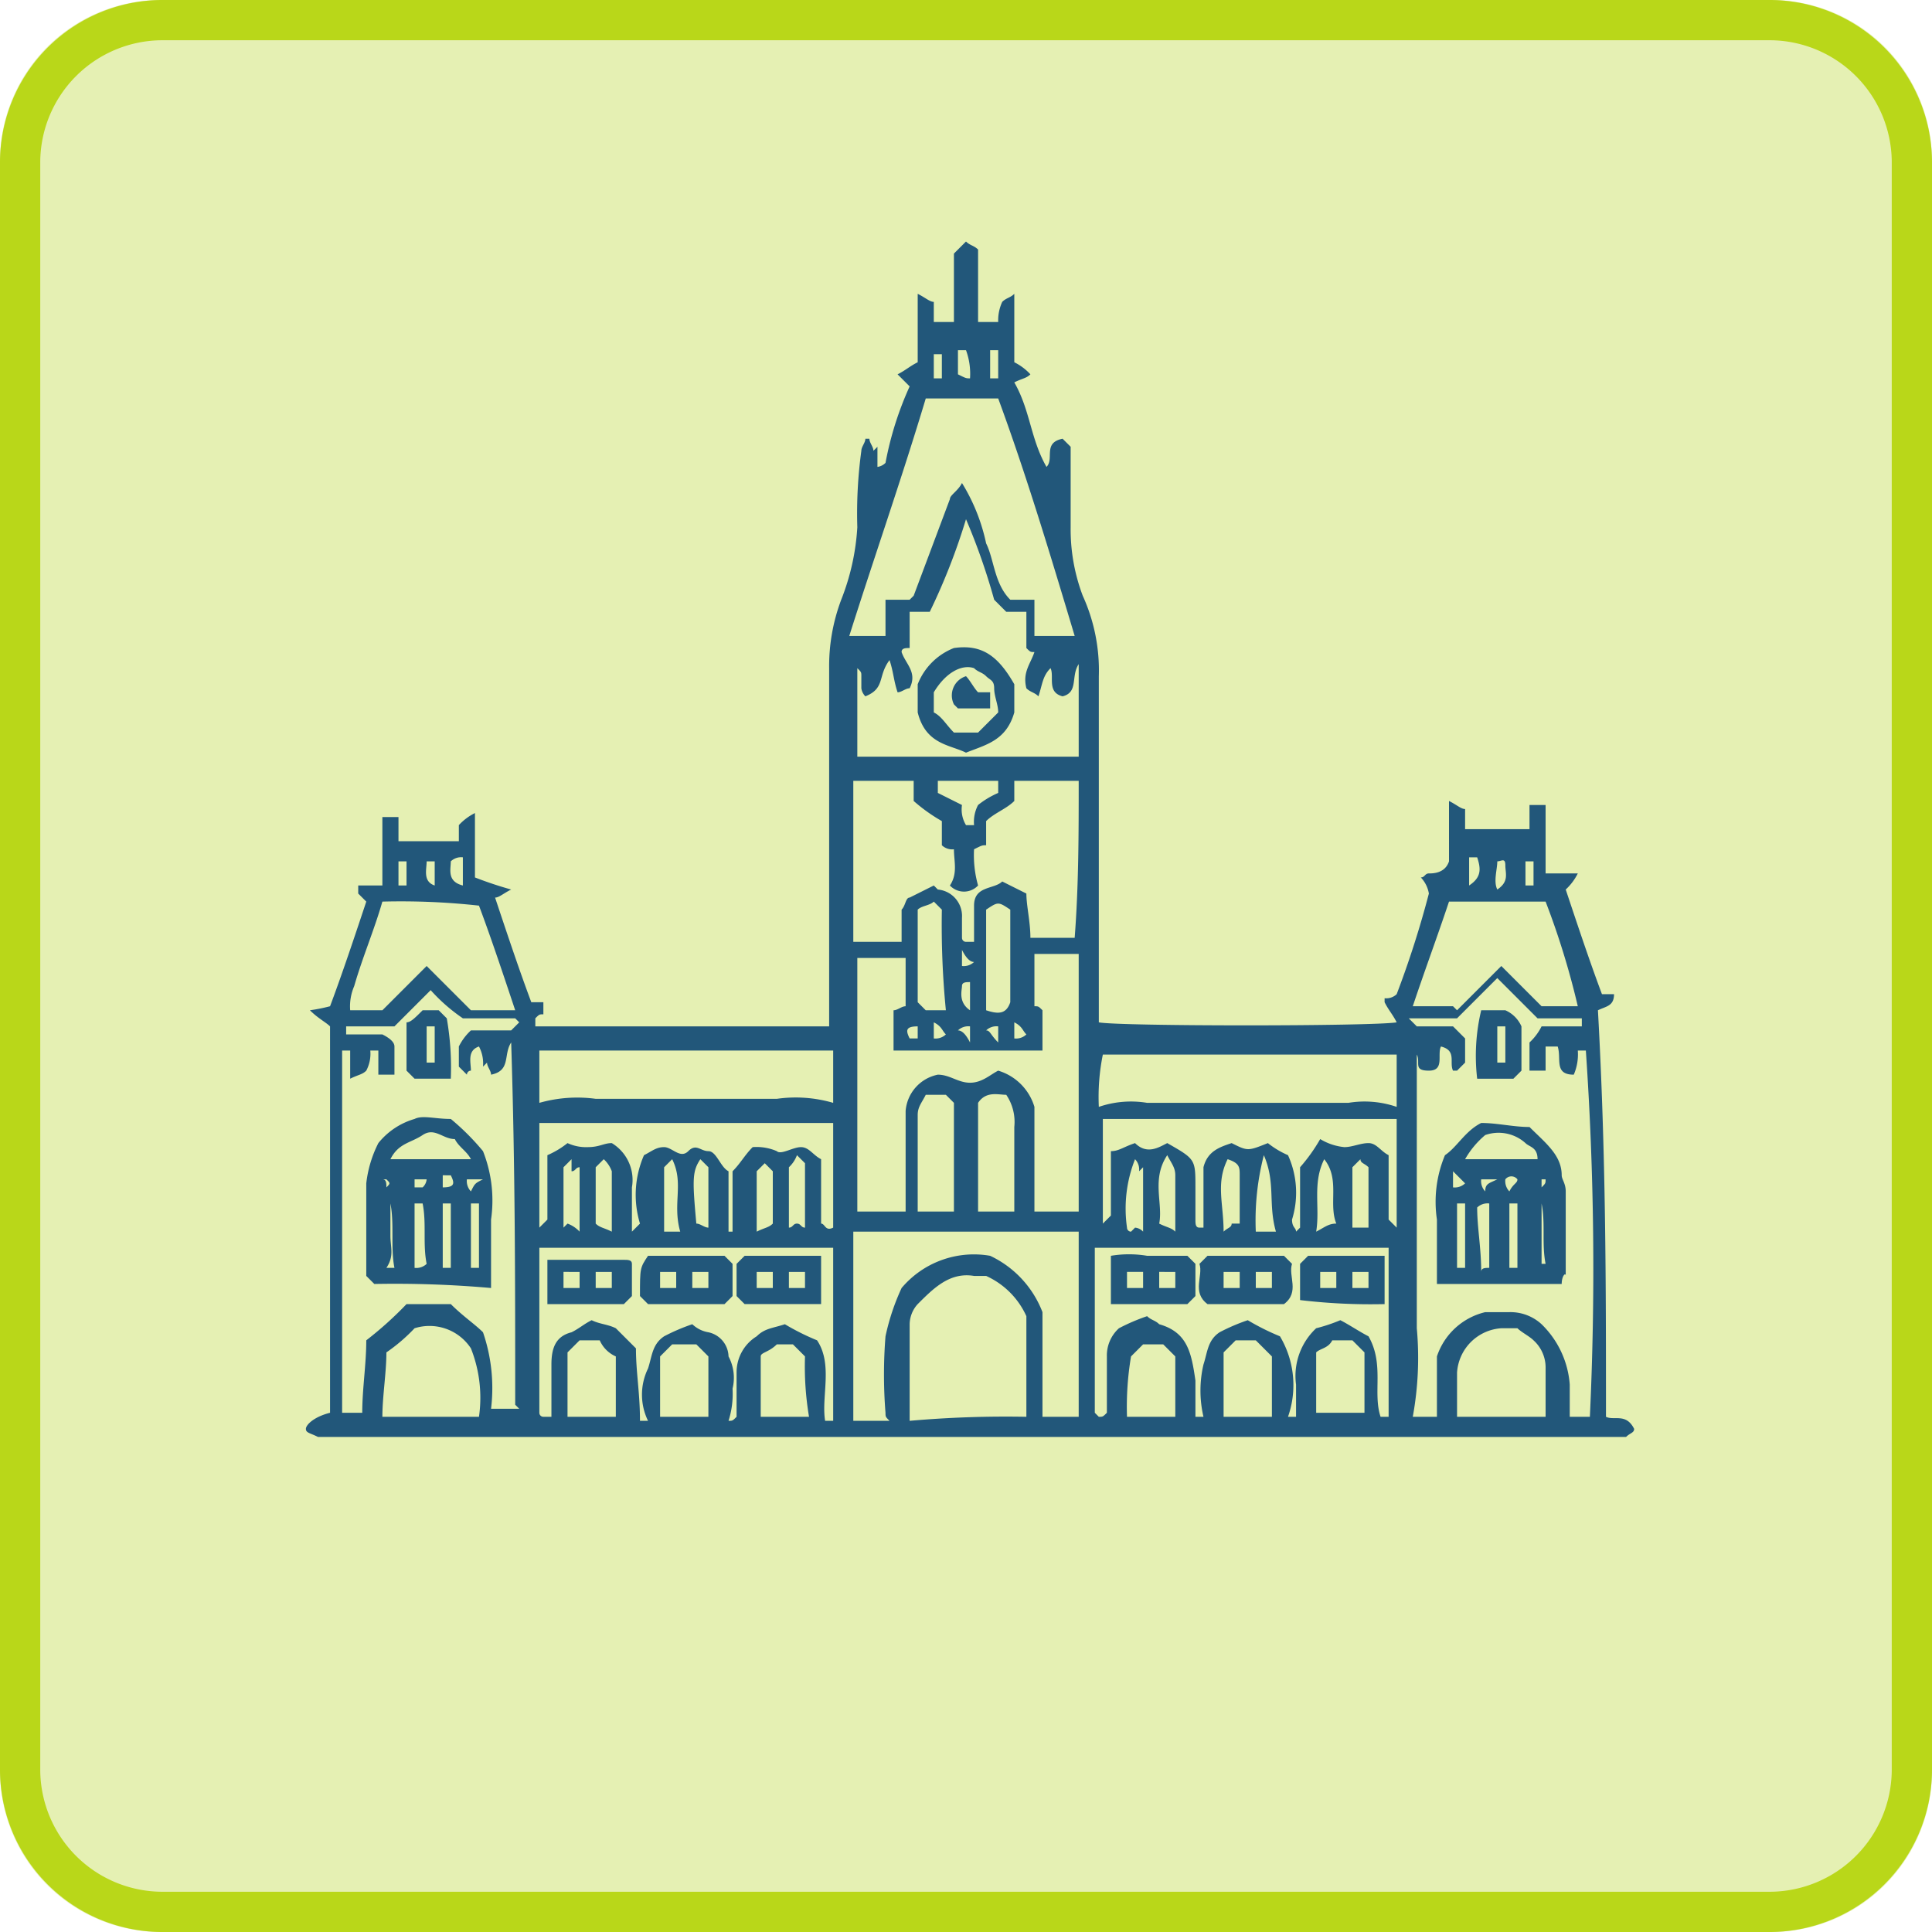 <svg id="Layer_1" data-name="Layer 1" xmlns="http://www.w3.org/2000/svg" viewBox="0 0 48 48"><defs><style>.cls-1{fill:#e5f0b3;}.cls-2{fill:none;stroke:#b9d719;}.cls-3{fill:#22577a;}</style></defs><g id="Group_13101" data-name="Group 13101"><g id="Group_12960" data-name="Group 12960"><g id="Rectangle_1910" data-name="Rectangle 1910"><path class="cls-1" d="M4,0H44a4,4,0,0,1,4,4V44a4,4,0,0,1-4,4H4a4,4,0,0,1-4-4V4A4,4,0,0,1,4,0Z"/><path class="cls-2" d="M4,.5H44A3.54,3.54,0,0,1,47.5,4V44A3.54,3.54,0,0,1,44,47.5H4A3.54,3.54,0,0,1,.5,44V4A3.54,3.54,0,0,1,4,.5Z"/></g></g></g><path class="cls-3" d="M39.9,35.2c.2.1.5-.1.7.3,0,.1-.1.1-.2.2H7.9c-.2-.1-.3-.1-.3-.2s.2-.3.6-.4V25.5c-.1-.1-.3-.2-.5-.4a4.33,4.33,0,0,0,.5-.1c.3-.8.6-1.7.9-2.6l-.2-.2V22h.6V20.3h.4v.6h1.5v-.4a1.38,1.38,0,0,1,.4-.3v1.6a9.44,9.44,0,0,0,.9.3c-.2.1-.3.2-.4.2.3.9.6,1.8.9,2.6h.3v.3c-.1,0-.1,0-.2.1v.2h7.3V16.6a4.67,4.67,0,0,1,.3-1.7,5.84,5.84,0,0,0,.4-1.8,11.48,11.48,0,0,1,.1-1.9c0-.1.1-.2.1-.3h.1c0,.1.1.2.1.3l.1-.1v.5a.35.35,0,0,0,.2-.1,8.24,8.24,0,0,1,.6-1.9l-.3-.3c.2-.1.3-.2.5-.3V7.3c.2.1.3.2.4.2V8h.5V6.3L24,6c.1.1.2.1.3.2V8h.5a1.09,1.09,0,0,1,.1-.5c.1-.1.2-.1.3-.2V9a1.38,1.38,0,0,1,.4.3c-.1.1-.2.1-.4.2.4.7.4,1.4.8,2.1.2-.2-.1-.6.4-.7l.2.2v2a4.67,4.67,0,0,0,.3,1.7,4.48,4.48,0,0,1,.4,2v8.6c.5.1,6.8.1,7.4,0-.1-.2-.2-.3-.3-.5v-.1a.37.37,0,0,0,.3-.1,24.13,24.13,0,0,0,.8-2.5.76.76,0,0,0-.2-.4c.1,0,.1-.1.2-.1s.4,0,.5-.3V19.9c.2.1.3.2.4.2v.5H38V20h.4v1.7h.8a1.38,1.38,0,0,1-.3.4c.3.9.6,1.8.9,2.6h.3c0,.3-.2.3-.4.4C39.9,28.7,39.9,31.9,39.9,35.2ZM10.7,24.6l-.9.9H8.6v.2h.9q.3.15.3.3v.7H9.4v-.6H9.2a.9.9,0,0,1-.1.5c-.1.1-.2.1-.4.2v-.7H8.5v9H9c0-.6.1-1.2.1-1.8a9,9,0,0,0,1-.9h1.1c.3.3.6.5.8.7a4.27,4.27,0,0,1,.2,1.9h.7l-.1-.1c0-3,0-5.9-.1-9-.2.3,0,.7-.5.8,0-.1-.1-.2-.1-.3l-.1.1a.9.9,0,0,0-.1-.5c-.3.1-.2.4-.2.6a.1.1,0,0,0-.1.1l-.2-.2V26a1.38,1.38,0,0,1,.3-.4h1l.2-.2-.1-.1H11.5A4.37,4.37,0,0,1,10.7,24.6Zm24.5,1.6V33a8.13,8.13,0,0,1-.1,2.2h.6V33.7a1.67,1.67,0,0,1,1.2-1.1h.6a1.14,1.14,0,0,1,.8.3,2.33,2.33,0,0,1,.7,1.5v.8h.5a79.1,79.1,0,0,0-.1-9.1h-.2a1.27,1.27,0,0,1-.1.6c-.5,0-.3-.4-.4-.7h-.3v.6H38v-.7a1.38,1.38,0,0,0,.3-.4h1v-.2H38.2l-.5-.5-.5-.5-1,1H35l.2.2h.9l.3.3v.6l-.2.2h-.1c-.1-.2.1-.5-.3-.6-.1.2.1.6-.3.6S35.3,26.4,35.2,26.2Zm-8.4,3.9V23.7H25.7V25c.1,0,.1,0,.2.1v1H22.2v-1c.1,0,.2-.1.3-.1V23.8H21.3v6.3h1.2V27.6a1,1,0,0,1,.8-.9c.3,0,.5.2.8.2s.5-.2.7-.3a1.34,1.34,0,0,1,.9.9v2.6Zm0-10.7H25.2v.5c-.2.2-.5.3-.7.5V21c-.1,0-.1,0-.3.1a2.77,2.77,0,0,0,.1.9.48.48,0,0,1-.7,0c.2-.3.1-.6.1-.9a.37.37,0,0,1-.3-.1v-.6a4.23,4.23,0,0,1-.7-.5v-.5H21.2v4h1.2v-.8c.1-.1.1-.3.2-.3l.6-.3.1.1a.66.66,0,0,1,.6.7v.5a.1.1,0,0,0,.1.1h.2v-.9c0-.5.5-.4.7-.6l.6.3c0,.3.1.7.1,1.1h1.1C26.8,22,26.8,20.7,26.8,19.4Zm-.1-3.6c-.6-2-1.2-4-1.9-5.9H23c-.6,2-1.3,4-1.9,5.9H22v-.9h.6l.1-.1.9-2.4c0-.1.2-.2.3-.4a4.71,4.71,0,0,1,.6,1.5c.2.4.2,1,.6,1.4h.6v.9Zm-5.2,1.5a.35.35,0,0,1-.1-.2v-.3c0-.1,0-.1-.1-.2h0v2.2h5.5V16.5c-.2.3,0,.7-.4.8-.4-.1-.2-.5-.3-.7-.2.2-.2.4-.3.7-.1-.1-.2-.1-.3-.2-.1-.4.1-.6.2-.9-.1,0-.1,0-.2-.1v-.9H25l-.3-.3a15.87,15.87,0,0,0-.7-2,15.71,15.71,0,0,1-.9,2.3h-.5v.9c-.1,0-.2,0-.2.1.1.3.4.5.2.9-.1,0-.2.1-.3.1-.1-.3-.1-.5-.2-.8C21.8,16.8,22,17.1,21.5,17.3Zm-.3,13.3v4.7h.9c-.1-.1-.1-.1-.1-.2a12,12,0,0,1,0-1.9,5.64,5.64,0,0,1,.4-1.2,2.35,2.35,0,0,1,2.2-.8,2.56,2.56,0,0,1,1.3,1.4v2.6h.9V30.6Zm8.7,4.6a2.85,2.85,0,0,1,0-1.3c.1-.3.1-.6.4-.8a4.88,4.88,0,0,1,.7-.3,5.94,5.94,0,0,0,.8.4,2.37,2.37,0,0,1,.2,2h.2v-.8a1.62,1.62,0,0,1,.5-1.4,4.17,4.17,0,0,0,.6-.2c.2.1.5.3.7.4.4.7.1,1.4.3,2h.2V31H27.2v4.1l.1.1c.1,0,.1,0,.2-.1V33.7a.91.91,0,0,1,.3-.7,4.88,4.88,0,0,1,.7-.3c.1.1.2.1.3.2.7.2.8.7.9,1.4v.9ZM20.7,31H13.4v4.1a.1.1,0,0,0,.1.1h.2V33.9c0-.4.1-.7.5-.8.2-.1.3-.2.5-.3.2.1.4.1.6.2l.5.5c0,.6.1,1.1.1,1.8h.2a1.48,1.48,0,0,1,0-1.3c.1-.3.1-.6.4-.8a4.88,4.88,0,0,1,.7-.3.76.76,0,0,0,.4.2.63.63,0,0,1,.5.6,1.13,1.13,0,0,1,.1.8,2.2,2.2,0,0,1-.1.8c.1,0,.1,0,.2-.1V34.1a1.05,1.05,0,0,1,.5-.9c.2-.2.4-.2.7-.3a5.94,5.94,0,0,0,.8.4c.4.6.1,1.4.2,2h.2Zm4.8,4.2V32.7a2,2,0,0,0-1-1h-.3c-.6-.1-1,.3-1.4.7a.76.76,0,0,0-.2.5v2.4A27.15,27.15,0,0,1,25.5,35.2ZM13.4,27.4a3.44,3.44,0,0,1,1.4-.1h4.5a3.33,3.33,0,0,1,1.4.1V26.1H13.4Zm13.9.1a2.46,2.46,0,0,1,1.2-.1h5a2.46,2.46,0,0,1,1.2.1V26.2H27.4A5.28,5.28,0,0,0,27.3,27.5ZM36,22.4c-.3.9-.6,1.7-.9,2.6h1l.1.1L37.3,24l.5.5.5.5h.9a19.75,19.75,0,0,0-.8-2.6Zm-26.5,0c-.2.7-.5,1.4-.7,2.1a1.27,1.27,0,0,0-.1.6h.8l.6-.6.5-.5,1.1,1.1h1.1c-.3-.9-.6-1.8-.9-2.6A17.72,17.72,0,0,0,9.5,22.4Zm18.7,6c.3.3.6.1.8,0,.7.4.7.4.7,1.1v.8c0,.1,0,.2.1.2h.1V29c.1-.4.4-.5.7-.6.4.2.4.2.9,0a2.19,2.19,0,0,0,.5.3,2.25,2.25,0,0,1,.1,1.6c0,.2.1.2.1.3l.1-.1V29a4.23,4.23,0,0,0,.5-.7,1.42,1.42,0,0,0,.6.2c.2,0,.4-.1.6-.1s.3.2.5.3v1.6l.2.2V27.8H27.4v2.6h0l.2-.2V28.6C27.8,28.6,27.9,28.5,28.2,28.4Zm-13,0a1.07,1.07,0,0,1,.5,1.1v1.1l.2-.2a2.46,2.46,0,0,1,.1-1.7c.2-.1.3-.2.5-.2s.4.3.6.1.3,0,.5,0,.3.4.5.5v1.5h.1V29.1c.2-.2.3-.4.5-.6a1.27,1.27,0,0,1,.6.1c.1.1.4-.1.6-.1s.3.2.5.3v1.6c.1,0,.1.2.3.1V27.9H13.4v2.6h0l.2-.2V28.7a2.19,2.19,0,0,0,.5-.3,1.09,1.09,0,0,0,.5.1C14.9,28.5,15,28.4,15.2,28.4Zm-3.3,6.8a3.33,3.33,0,0,0-.2-1.7,1.23,1.23,0,0,0-1.4-.5,4.35,4.35,0,0,1-.7.6c0,.5-.1,1.1-.1,1.6h2.4Zm26.5,0V34a.91.91,0,0,0-.3-.7c-.1-.1-.3-.2-.4-.3h-.4a1.18,1.18,0,0,0-1.1,1.1v1.1ZM23,27.2c-.1.2-.2.3-.2.5v2.4h.9V27.4l-.2-.2Zm2.2,2.9V28a1.2,1.2,0,0,0-.2-.8c-.2,0-.5-.1-.7.2v2.7Zm6,3.2h-.5l-.3.3v1.6h1.2V33.7ZM28,35.2h1.2V33.7l-.3-.3h-.5l-.3.3A7.57,7.57,0,0,0,28,35.2Zm-8-1.5-.3-.3h-.4c-.2.2-.4.2-.4.3v1.5h1.2A7.57,7.57,0,0,1,20,33.7Zm-2.4,1.5V33.7l-.3-.3h-.6l-.3.3v1.5Zm-2.7-1.9h-.5l-.3.3v1.6h1.2V33.7A.78.78,0,0,1,14.9,33.3Zm18.2,0h0c-.1.2-.3.2-.4.3v1.5h1.2V33.6l-.3-.3ZM23.4,22.6l-.2-.2c-.1.1-.3.1-.4.2v2.3l.2.2h.5A21.75,21.75,0,0,1,23.4,22.6Zm1.1,2.5c.3.1.5.1.6-.2V22.6c-.3-.2-.3-.2-.6,0Zm.3-5.4v-.3H23.3v.3l.6.3a.75.75,0,0,0,.1.5h.2a.9.9,0,0,1,.1-.5A2.19,2.19,0,0,1,24.8,19.7Zm6.6,9a6.48,6.48,0,0,0-.2,1.9h.5C31.5,29.9,31.7,29.4,31.4,28.7Zm-14.7.1-.2.2v1.6h.4C16.7,29.9,17,29.4,16.7,28.8Zm17.1,0-.2.2v1.5H34V29C33.9,28.9,33.8,28.9,33.8,28.8ZM19.6,29v1.5c.1,0,.1-.1.2-.1s.1.1.2.1V28.9l-.2-.2A.77.77,0,0,1,19.6,29Zm8.8,1.6V29l-.1.1a.37.37,0,0,0-.1-.3,3.33,3.33,0,0,0-.2,1.7.1.1,0,0,0,.1.1l.1-.1A.31.31,0,0,1,28.4,30.6Zm-14,0V29c-.1,0-.1.1-.2.1v-.3L14,29v1.5h0l.1-.1A.77.77,0,0,1,14.4,30.6ZM29,28.7c-.4.6-.1,1.2-.2,1.7.2.1.3.1.4.2V29.2C29.2,29,29.1,28.9,29,28.7Zm1.8,1.7V29.2c0-.2,0-.3-.3-.4-.3.6-.1,1.1-.1,1.8.1-.1.2-.1.2-.2Zm2.4,0c-.2-.5.1-1.1-.3-1.6-.3.6-.1,1.2-.2,1.8C32.9,30.5,33,30.4,33.2,30.4ZM15,28.8l-.2.2v1.4c.1.1.2.1.4.2V29.1A.77.77,0,0,0,15,28.8Zm2.4,0c-.2.3-.2.5-.1,1.6.1,0,.2.1.3.1V29Zm1.4,1.8c.2-.1.3-.1.4-.2V29.1l-.2-.2-.2.2ZM24.1,9.4a1.7,1.7,0,0,0-.1-.7h-.2v.6C24,9.4,24,9.4,24.1,9.4Zm.7-.7h-.2v.7h.2ZM9.9,21.4V22h.2v-.6Zm14.2,3.7v-.7c-.1,0-.2,0-.2.1S23.8,24.9,24.1,25.1Zm13.8-3.7V22h.2v-.6ZM23.4,9.4V8.8h-.2v.6ZM11.5,21.3a.37.37,0,0,0-.3.1c0,.2-.1.5.3.6Zm25,.7c.3-.2.3-.4.2-.7h-.2Zm.7-.6c0,.2-.1.5,0,.7.3-.2.2-.4.2-.6S37.3,21.4,37.2,21.4ZM10.8,22v-.6h-.2C10.6,21.6,10.5,21.9,10.8,22Zm14.4,3.4v.4a.37.37,0,0,0,.3-.1C25.4,25.6,25.4,25.5,25.2,25.4Zm-.4.5v-.4a.37.37,0,0,0-.3.1C24.6,25.6,24.6,25.7,24.8,25.9Zm-1.6-.5v.4a.37.37,0,0,0,.3-.1C23.4,25.6,23.4,25.5,23.2,25.4Zm-.4.1c-.3,0-.3.1-.2.3h.2Zm1.1-1.9V24a.37.37,0,0,0,.3-.1Q24.05,23.9,23.9,23.6Zm.2,2.3v-.4a.37.37,0,0,0-.3.1Q23.95,25.6,24.1,25.9Z"/><path class="cls-3" d="M9.3,31.9l-.2-.2V29.4a2.93,2.93,0,0,1,.3-1,1.8,1.8,0,0,1,.9-.6c.2-.1.5,0,.9,0a6,6,0,0,1,.8.8,3.33,3.33,0,0,1,.2,1.7V32A27.15,27.15,0,0,0,9.3,31.9Zm.4-3.1h2c-.1-.2-.3-.3-.4-.5-.3,0-.5-.3-.8-.1S9.9,28.4,9.7,28.8Zm2.2,1.1h-.2v1.6h.2Zm-1.4,0h-.2v1.6a.37.37,0,0,0,.3-.1C10.5,30.9,10.6,30.4,10.5,29.9Zm.7,1.6V29.9H11v1.6Zm-1.4,0c-.1-.5,0-1.1-.1-1.6v.8c0,.3.1.5-.1.8ZM12,29.3h-.4a.37.37,0,0,0,.1.3C11.8,29.4,11.8,29.4,12,29.3Zm-1,.2c.3,0,.3-.1.2-.3H11Zm-.4-.2h-.3v.2h.2A.31.31,0,0,0,10.6,29.3Zm-1,.2h0c.1-.1.1-.1,0-.2H9.5C9.6,29.3,9.6,29.4,9.6,29.5Z"/><path class="cls-3" d="M11.2,26.8h-.9l-.2-.2V25.4c.1,0,.2-.1.4-.3h.4l.2.2A7.08,7.08,0,0,1,11.2,26.8Zm-.4-1.3h-.2v.9h.2Z"/><path class="cls-3" d="M38.8,31.9H35.7V30.3a3,3,0,0,1,.2-1.6c.3-.2.5-.6.9-.8.4,0,.8.1,1.2.1.4.4.8.7.8,1.2,0,.1.1.2.1.4v2.1C38.9,31.6,38.8,31.7,38.8,31.9Zm-.6-3.1c0-.3-.2-.3-.3-.4a1,1,0,0,0-1-.2,2.2,2.2,0,0,0-.5.6Zm-1.8,1.1h-.2v1.6h.2Zm.6,1.6V29.9a.37.37,0,0,0-.3.1c0,.5.1,1,.1,1.6C36.8,31.5,36.9,31.5,37,31.5Zm.7,0V29.9h-.2v1.6Zm.6-1.6v1.5h.1C38.3,30.9,38.4,30.4,38.3,29.9Zm-.6-.6h0a.19.19,0,0,0-.3,0,.37.37,0,0,0,.1.3C37.6,29.4,37.7,29.4,37.7,29.3Zm-.5,0h-.4a.37.37,0,0,0,.1.3C36.9,29.4,37,29.4,37.2,29.3Zm-1.1-.2v.4a.37.37,0,0,0,.3-.1Zm2.2.4h0c.1-.1.1-.1.1-.2h-.1Z"/><path class="cls-3" d="M37.8,25.5v1.1l-.2.2h-.9a4.88,4.88,0,0,1,.1-1.7h.6A.78.78,0,0,1,37.8,25.5Zm-.6,0v.9h.2v-.9Z"/><path class="cls-3" d="M25.2,17.7c-.2.7-.7.8-1.2,1-.4-.2-1-.2-1.2-1V17a1.59,1.59,0,0,1,.9-.9c.7-.1,1.1.2,1.5.9Zm-.4,0c0-.2-.1-.4-.1-.6s-.1-.2-.2-.3-.2-.1-.3-.2c-.3-.1-.7.1-1,.6v.5c.2.1.3.3.5.5h.6Z"/><path class="cls-3" d="M31.9,31.2l.2.2c-.1.3.2.7-.2,1H30c-.4-.3-.1-.7-.2-1l.2-.2Zm-1.1.8v-.4h-.4V32Zm.4,0h.4v-.4h-.4Z"/><path class="cls-3" d="M29.7,32.2l-.2.2H27.6V31.2a2.72,2.72,0,0,1,.9,0h1l.2.2Zm-1.3-.6H28V32h.4Zm.4,0V32h.4v-.4Z"/><path class="cls-3" d="M34.4,31.2v1.2a14.77,14.77,0,0,1-2.1-.1v-.9l.2-.2Zm-1.6.8h.4v-.4h-.4ZM34,32v-.4h-.4V32Z"/><path class="cls-3" d="M16.1,32.4l-.2-.2c0-.7,0-.7.2-1H18l.2.2v.8l-.2.2Zm.7-.4v-.4h-.4V32Zm.4,0h.4v-.4h-.4Z"/><path class="cls-3" d="M15.7,31.4v.8l-.2.2H13.6V31.3h1.9C15.6,31.3,15.7,31.3,15.7,31.4Zm-1.3.2H14V32h.4Zm.8.4v-.4h-.4V32Z"/><path class="cls-3" d="M18.5,32.4l-.2-.2v-.8l.2-.2h1.9v1.2Zm.7-.4v-.4h-.4V32Zm.4,0H20v-.4h-.4Z"/><path class="cls-3" d="M24.3,17.2h.3v.4h-.8l-.1-.1a.5.5,0,0,1,.3-.7C24.1,16.9,24.2,17.1,24.3,17.2Z"/></svg>
